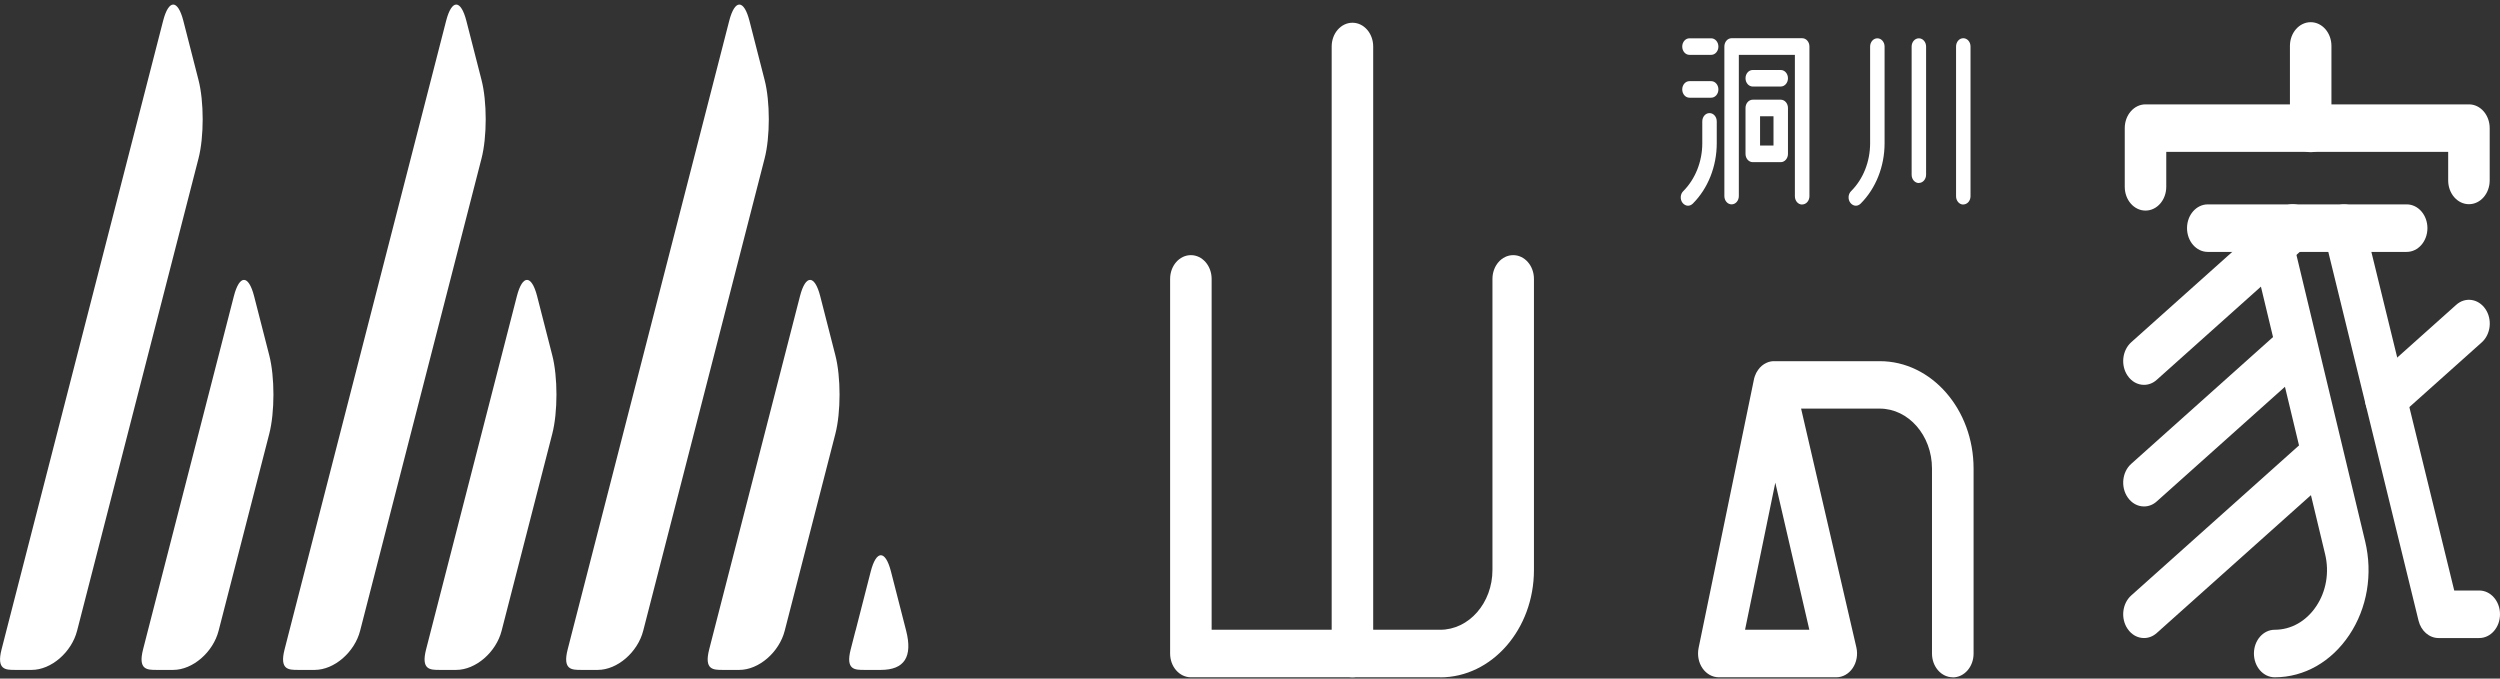 <svg width="210" height="57" viewBox="0 0 210 57" fill="none" xmlns="http://www.w3.org/2000/svg">
<rect x="0" y="0" width="210" height="57" fill="#333333" stroke="none"/>
<path d="M0.535 52.975L0.132 54.548C-0.311 56.272 0.475 56.272 1.261 56.272H2.661C4.299 56.272 6.016 54.79 6.478 52.975L16.674 13.311C17.143 11.497 17.143 8.533 16.674 6.718L15.4 1.743C14.931 -0.071 14.171 -0.071 13.703 1.743L0.535 52.975Z" fill="white"/>
<path d="M12.421 52.975L12.018 54.548C11.576 56.272 12.362 56.272 13.148 56.272H14.548C16.186 56.272 17.902 54.79 18.365 52.975L22.618 36.44C23.086 34.625 23.086 31.661 22.618 29.847L21.343 24.872C20.874 23.057 20.115 23.057 19.646 24.872L12.421 52.975Z" fill="white"/>
<path d="M24.308 52.975L23.905 54.548C23.463 56.272 24.249 56.272 25.035 56.272H26.434C28.072 56.272 29.789 54.79 30.252 52.975L40.448 13.311C40.917 11.497 40.917 8.533 40.448 6.718L39.173 1.743C38.704 -0.071 37.945 -0.071 37.476 1.743L24.308 52.975Z" fill="white"/>
<path d="M36.195 52.975L35.792 54.548C35.349 56.272 36.135 56.272 36.921 56.272H38.321C39.959 56.272 41.676 54.79 42.138 52.975L46.391 36.44C46.86 34.625 46.86 31.661 46.391 29.847L45.117 24.872C44.648 23.057 43.888 23.057 43.419 24.872L36.195 52.975Z" fill="white"/>
<path d="M71.862 52.975L71.459 54.548C71.016 56.272 71.802 56.272 72.588 56.272H73.988C75.969 56.272 76.678 55.173 76.115 52.975L74.84 48C74.371 46.185 73.612 46.185 73.143 48L71.868 52.975H71.862Z" fill="white"/>
<path d="M48.088 52.975L47.685 54.548C47.243 56.272 48.029 56.272 48.815 56.272H50.215C51.852 56.272 53.569 54.79 54.032 52.975L64.228 13.311C64.697 11.497 64.697 8.533 64.228 6.718L62.953 1.743C62.485 -0.071 61.725 -0.071 61.256 1.743L48.088 52.975Z" fill="white"/>
<path d="M59.975 52.975L59.572 54.548C59.13 56.272 59.916 56.272 60.702 56.272H62.102C63.739 56.272 65.456 54.79 65.918 52.975L70.171 36.44C70.64 34.625 70.64 31.661 70.171 29.847L68.897 24.872C68.428 23.057 67.668 23.057 67.2 24.872L59.975 52.975Z" fill="white"/>
<path d="M113.605 56.892C112.641 56.892 111.861 56 111.861 54.896V3.906C111.861 2.802 112.641 1.91 113.605 1.91C114.569 1.91 115.348 2.802 115.348 3.906V54.896C115.348 56 114.569 56.892 113.605 56.892Z" fill="white"/>
<path d="M120.974 56.892H100.033C99.069 56.892 98.29 56 98.29 54.896V23.428C98.29 22.324 99.069 21.432 100.033 21.432C100.998 21.432 101.777 22.324 101.777 23.428V52.9H120.974C123.398 52.9 125.366 50.647 125.366 47.872V23.428C125.366 22.324 126.145 21.432 127.109 21.432C128.073 21.432 128.852 22.324 128.852 23.428V47.879C128.852 52.854 125.319 56.899 120.974 56.899V56.892Z" fill="white"/>
<path d="M164.031 56.892C163.067 56.892 162.287 56 162.287 54.896V39.351C162.287 36.584 160.319 34.323 157.896 34.323H151.292L155.935 54.382C156.073 54.979 155.961 55.622 155.631 56.113C155.301 56.605 154.792 56.892 154.251 56.892H144.378C143.843 56.892 143.341 56.612 143.011 56.136C142.681 55.66 142.562 55.032 142.681 54.435L147.323 31.911C147.343 31.805 147.369 31.699 147.409 31.593C147.475 31.404 147.561 31.231 147.673 31.079C147.858 30.815 148.102 30.603 148.393 30.474C148.505 30.422 148.624 30.384 148.75 30.361C148.855 30.338 148.968 30.338 149.067 30.338H157.902C162.248 30.338 165.781 34.383 165.781 39.358V54.904C165.781 56.007 165.001 56.9 164.037 56.9L164.031 56.892ZM146.584 52.9H151.985L149.126 40.545L146.584 52.9Z" fill="white"/>
<path d="M180.223 17.689C179.259 17.689 178.479 16.797 178.479 15.693V10.763C178.479 9.659 179.259 8.767 180.223 8.767H207.391C208.355 8.767 209.134 9.659 209.134 10.763V15.156C209.134 16.26 208.355 17.152 207.391 17.152C206.427 17.152 205.647 16.26 205.647 15.156V12.759H181.966V15.693C181.966 16.797 181.187 17.689 180.223 17.689Z" fill="white"/>
<path d="M194.098 12.782C193.134 12.782 192.354 11.89 192.354 10.786V3.86C192.354 2.756 193.134 1.864 194.098 1.864C195.062 1.864 195.841 2.756 195.841 3.86V10.786C195.841 11.89 195.062 12.782 194.098 12.782Z" fill="white"/>
<path d="M202.161 21.16H185.453C184.489 21.16 183.71 20.267 183.71 19.163C183.71 18.06 184.489 17.168 185.453 17.168H202.161C203.125 17.168 203.904 18.06 203.904 19.163C203.904 20.267 203.125 21.16 202.161 21.16Z" fill="white"/>
<path d="M180.091 32.327C179.57 32.327 179.061 32.062 178.718 31.556C178.124 30.686 178.262 29.431 179.022 28.75L191.516 17.576C192.275 16.895 193.372 17.054 193.966 17.923C194.56 18.793 194.422 20.048 193.662 20.729L181.168 31.903C180.851 32.191 180.475 32.327 180.098 32.327H180.091Z" fill="white"/>
<path d="M180.091 42.541C179.57 42.541 179.061 42.276 178.718 41.77C178.124 40.901 178.262 39.645 179.022 38.965L191.747 27.586C192.507 26.905 193.603 27.064 194.197 27.934C194.791 28.803 194.653 30.058 193.893 30.739L181.168 42.118C180.851 42.405 180.475 42.541 180.098 42.541H180.091Z" fill="white"/>
<path d="M180.091 53.595C179.57 53.595 179.061 53.331 178.718 52.824C178.124 51.955 178.262 50.7 179.022 50.019L193.946 36.674C194.706 35.994 195.802 36.153 196.396 37.022C196.991 37.892 196.852 39.147 196.092 39.827L181.168 53.172C180.851 53.459 180.475 53.595 180.098 53.595H180.091Z" fill="white"/>
<path d="M200.398 35.434C199.876 35.434 199.368 35.17 199.025 34.663C198.43 33.794 198.569 32.539 199.328 31.858L206.322 25.605C207.081 24.925 208.177 25.084 208.772 25.953C209.366 26.823 209.227 28.078 208.468 28.758L201.475 35.011C201.158 35.298 200.781 35.434 200.405 35.434H200.398Z" fill="white"/>
<path d="M208.256 53.595H204.835C204.056 53.595 203.369 52.998 203.158 52.136L195.22 19.7C194.963 18.642 195.504 17.538 196.429 17.243C197.353 16.941 198.318 17.568 198.575 18.627L206.156 49.603H208.256C209.22 49.603 210 50.495 210 51.599C210 52.703 209.22 53.595 208.256 53.595Z" fill="white"/>
<path d="M191.074 56.892C190.11 56.892 189.33 56 189.33 54.896C189.33 53.792 190.11 52.9 191.074 52.9C192.454 52.9 193.728 52.181 194.567 50.919C195.406 49.664 195.677 48.068 195.307 46.541L189.225 21.19C188.967 20.124 189.515 19.027 190.446 18.733C191.371 18.438 192.335 19.065 192.593 20.131L198.675 45.483C199.328 48.22 198.846 51.085 197.341 53.338C195.835 55.591 193.557 56.892 191.074 56.892Z" fill="white"/>
<path d="M141.796 17.281C141.625 17.281 141.46 17.197 141.334 17.039C141.11 16.751 141.136 16.305 141.394 16.056C142.404 15.043 142.992 13.576 142.992 12.033V10.196C142.992 9.81 143.262 9.5 143.599 9.5C143.936 9.5 144.207 9.81 144.207 10.196V12.033C144.207 13.976 143.474 15.829 142.193 17.107C142.074 17.22 141.935 17.281 141.79 17.281H141.796Z" fill="white"/>
<path d="M155.895 17.281C155.723 17.281 155.558 17.198 155.433 17.039C155.208 16.752 155.235 16.305 155.492 16.056C156.509 15.043 157.09 13.576 157.09 12.034V3.913C157.09 3.528 157.361 3.218 157.698 3.218C158.035 3.218 158.305 3.528 158.305 3.913V12.034C158.305 13.977 157.572 15.829 156.291 17.107C156.172 17.22 156.034 17.281 155.888 17.281H155.895Z" fill="white"/>
<path d="M151.378 17.182C151.041 17.182 150.77 16.872 150.77 16.487V4.609H146.062V16.472C146.062 16.857 145.791 17.167 145.454 17.167C145.117 17.167 144.847 16.857 144.847 16.472V3.906C144.847 3.52 145.117 3.21 145.454 3.21H151.384C151.721 3.21 151.992 3.52 151.992 3.906V16.479C151.992 16.865 151.721 17.175 151.384 17.175L151.378 17.182Z" fill="white"/>
<path d="M143.738 4.608H141.915C141.578 4.608 141.308 4.298 141.308 3.913C141.308 3.528 141.578 3.218 141.915 3.218H143.738C144.075 3.218 144.345 3.528 144.345 3.913C144.345 4.298 144.075 4.608 143.738 4.608Z" fill="white"/>
<path d="M143.738 8.207H141.915C141.578 8.207 141.308 7.897 141.308 7.512C141.308 7.126 141.578 6.816 141.915 6.816H143.738C144.075 6.816 144.345 7.126 144.345 7.512C144.345 7.897 144.075 8.207 143.738 8.207Z" fill="white"/>
<path d="M149.582 7.269H147.231C146.894 7.269 146.623 6.959 146.623 6.574C146.623 6.189 146.894 5.879 147.231 5.879H149.582C149.918 5.879 150.189 6.189 150.189 6.574C150.189 6.959 149.918 7.269 149.582 7.269Z" fill="white"/>
<path d="M149.582 13.621H147.231C146.894 13.621 146.623 13.311 146.623 12.926V9.07C146.623 8.684 146.894 8.374 147.231 8.374H149.582C149.918 8.374 150.189 8.684 150.189 9.07V12.926C150.189 13.311 149.918 13.621 149.582 13.621ZM147.845 12.223H148.974V9.765H147.845V12.223Z" fill="white"/>
<path d="M161.185 15.376C160.848 15.376 160.577 15.066 160.577 14.68V3.913C160.577 3.528 160.848 3.218 161.185 3.218C161.521 3.218 161.792 3.528 161.792 3.913V14.672C161.792 15.058 161.521 15.368 161.185 15.368V15.376Z" fill="white"/>
<path d="M164.916 17.182C164.579 17.182 164.309 16.872 164.309 16.487V3.906C164.309 3.52 164.579 3.21 164.916 3.21C165.253 3.21 165.524 3.52 165.524 3.906V16.479C165.524 16.865 165.253 17.175 164.916 17.175V17.182Z" fill="white"/>
</svg>
